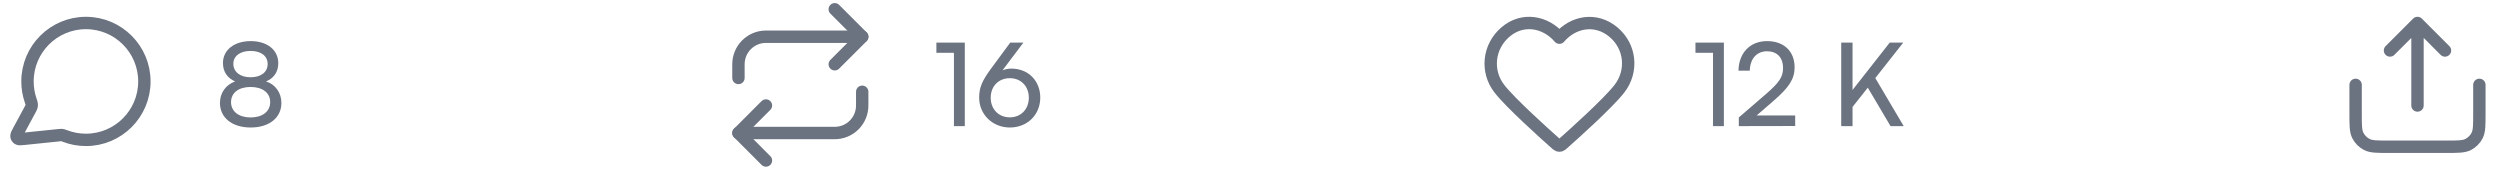 <svg width="303" height="21" viewBox="0 0 303 21" fill="none" xmlns="http://www.w3.org/2000/svg">
<path d="M17.499 9.869C17.499 13.781 14.328 16.953 10.415 16.953C9.518 16.953 8.66 16.786 7.87 16.482C7.725 16.426 7.653 16.398 7.596 16.385C7.539 16.372 7.498 16.366 7.44 16.364C7.382 16.362 7.317 16.369 7.188 16.382L2.92 16.823C2.513 16.865 2.31 16.886 2.19 16.813C2.085 16.749 2.014 16.643 1.995 16.522C1.973 16.383 2.071 16.203 2.265 15.843L3.628 13.32C3.74 13.112 3.796 13.008 3.822 12.909C3.847 12.81 3.853 12.739 3.845 12.637C3.837 12.535 3.792 12.401 3.702 12.133C3.462 11.422 3.332 10.661 3.332 9.869C3.332 5.957 6.504 2.786 10.415 2.786C14.328 2.786 17.499 5.957 17.499 9.869Z" stroke="#6B7280" stroke-width="1.5" stroke-linecap="round" stroke-linejoin="round"/>
<path d="M26.658 12.472C26.658 14.264 28.128 15.454 30.382 15.454C32.622 15.454 34.106 14.264 34.106 12.486C34.106 11.24 33.378 10.232 32.244 9.868C33.196 9.49 33.728 8.692 33.728 7.656C33.728 6.06 32.384 4.982 30.396 4.982C28.38 4.982 27.022 6.06 27.022 7.642C27.022 8.664 27.54 9.462 28.492 9.868C27.372 10.274 26.658 11.254 26.658 12.472ZM28.282 7.726C28.282 6.788 29.108 6.172 30.368 6.172C31.642 6.172 32.44 6.788 32.44 7.754C32.44 8.734 31.642 9.364 30.368 9.364C29.108 9.364 28.282 8.72 28.282 7.726ZM28.002 12.374C28.002 11.254 28.926 10.54 30.368 10.54C31.824 10.54 32.748 11.254 32.748 12.374C32.748 13.508 31.81 14.236 30.382 14.236C28.94 14.236 28.002 13.508 28.002 12.374Z" fill="#6B7280"/>
<g clip-path="url(#clip0_1794_13226)">
<path d="M101.172 1.122L104.505 4.455L101.172 7.789" stroke="#6B7280" stroke-width="1.5" stroke-linecap="round" stroke-linejoin="round"/>
<path d="M89.5 9.45V7.784C89.5 6.899 89.851 6.052 90.476 5.427C91.101 4.801 91.949 4.45 92.833 4.45H104.5" stroke="#6B7280" stroke-width="1.5" stroke-linecap="round" stroke-linejoin="round"/>
<path d="M92.833 19.453L89.5 16.119L92.833 12.786" stroke="#6B7280" stroke-width="1.5" stroke-linecap="round" stroke-linejoin="round"/>
<path d="M104.5 11.122V12.789C104.5 13.673 104.149 14.521 103.524 15.146C102.899 15.771 102.051 16.122 101.167 16.122H89.5" stroke="#6B7280" stroke-width="1.5" stroke-linecap="round" stroke-linejoin="round"/>
</g>
<path d="M115.618 6.396V15.286H116.934V5.164H113.49V6.396H115.618ZM120.074 8.37C119.038 9.784 118.674 10.624 118.674 11.828C118.674 13.872 120.298 15.454 122.398 15.454C124.484 15.454 126.08 13.942 126.08 11.828C126.08 9.826 124.666 8.314 122.566 8.314C122.216 8.314 121.852 8.384 121.502 8.524L124.036 5.164H122.44L120.074 8.37ZM120.074 11.842C120.074 10.456 121.026 9.476 122.398 9.476C123.742 9.476 124.694 10.456 124.694 11.842C124.694 13.228 123.742 14.222 122.398 14.222C121.026 14.222 120.074 13.228 120.074 11.842Z" fill="#6B7280"/>
<path fill-rule="evenodd" clip-rule="evenodd" d="M189 4.566C187.333 2.618 184.555 2.094 182.467 3.878C180.38 5.661 180.086 8.644 181.725 10.753C183.088 12.507 187.213 16.206 188.565 17.404C188.717 17.537 188.792 17.604 188.88 17.631C188.957 17.654 189.042 17.654 189.119 17.631C189.207 17.604 189.282 17.537 189.434 17.404C190.786 16.206 194.911 12.507 196.274 10.753C197.913 8.644 197.655 5.643 195.532 3.878C193.408 2.113 190.666 2.618 189 4.566Z" stroke="#6B7280" stroke-width="1.5" stroke-linecap="round" stroke-linejoin="round"/>
<path d="M207.618 6.396V15.286H208.934V5.164H205.49V6.396H207.618ZM217.576 15.272V13.998H212.9L215 12.178C216.792 10.624 217.506 9.602 217.506 8.16C217.506 6.214 216.204 4.982 214.174 4.982C212.116 4.982 210.744 6.396 210.702 8.566H212.074C212.102 7.124 212.914 6.214 214.16 6.214C215.378 6.214 216.106 6.97 216.106 8.244C216.106 9.322 215.644 10.008 214.006 11.422L210.744 14.236V15.286L217.576 15.272ZM224.528 5.164H223.156V15.286H224.528V12.962L226.376 10.624L229.134 15.286H230.73L227.286 9.462L230.674 5.164H229.036L224.528 10.904V5.164Z" fill="#6B7280"/>
<path d="M300.5 10.286V13.786C300.5 15.186 300.5 15.886 300.228 16.421C299.988 16.892 299.605 17.274 299.135 17.514C298.6 17.786 297.9 17.786 296.5 17.786H289.5C288.1 17.786 287.4 17.786 286.865 17.514C286.395 17.274 286.012 16.892 285.772 16.421C285.5 15.886 285.5 15.186 285.5 13.786V10.286M296.333 6.119L293 2.786M293 2.786L289.667 6.119M293 2.786V12.786" stroke="#6B7280" stroke-width="1.5" stroke-linecap="round" stroke-linejoin="round"/>
<defs>
<clipPath id="clip0_1794_13226">
<rect width="20" height="20" fill="white" transform="translate(87 0.286)"/>
</clipPath>
</defs>
</svg>

